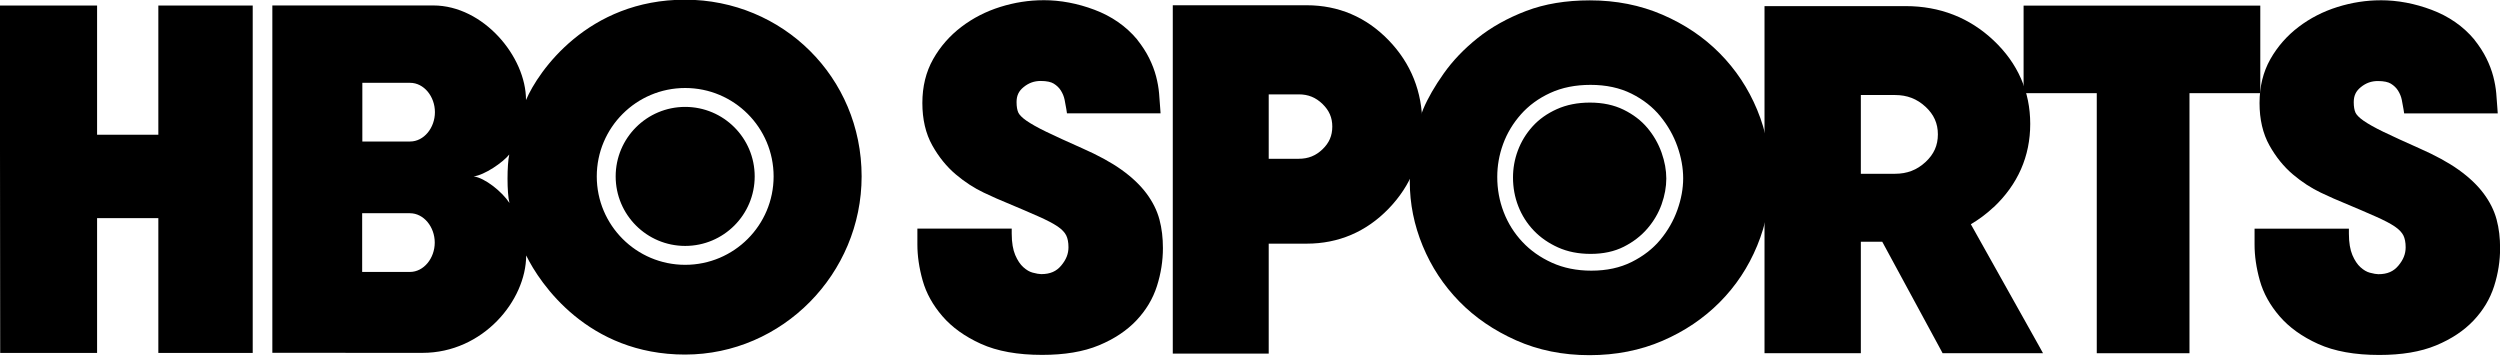 <?xml version="1.0" encoding="UTF-8" standalone="no"?>
<svg
   xmlns:dc="http://purl.org/dc/elements/1.1/"
   xmlns:cc="http://creativecommons.org/ns#"
   xmlns:rdf="http://www.w3.org/1999/02/22-rdf-syntax-ns#"
   xmlns:svg="http://www.w3.org/2000/svg"
   xmlns="http://www.w3.org/2000/svg"
   xmlns:sodipodi="http://sodipodi.sourceforge.net/DTD/sodipodi-0.dtd"
   xmlns:inkscape="http://www.inkscape.org/namespaces/inkscape"
   sodipodi:docname="HBO Sports.svg"
   inkscape:version="1.0beta1 (32d4812, 2019-09-19)"
   version="1.1"
   id="svg2"
   height="142.269"
   width="1000">
  <defs
     id="defs4" />
  <sodipodi:namedview
     inkscape:document-rotation="0"
     inkscape:window-maximized="0"
     inkscape:window-y="23"
     inkscape:window-x="0"
     inkscape:window-height="907"
     inkscape:window-width="1600"
     fit-margin-bottom="0"
     fit-margin-right="0"
     fit-margin-left="0"
     fit-margin-top="0"
     showgrid="false"
     inkscape:current-layer="text2993"
     inkscape:document-units="px"
     inkscape:cy="560"
     inkscape:cx="400"
     inkscape:zoom="0.35"
     inkscape:pageshadow="2"
     inkscape:pageopacity="0.0"
     borderopacity="1.0"
     bordercolor="#666666"
     pagecolor="#ffffff"
     id="base" />
  <g
     transform="translate(-31.296,-566.967)"
     id="layer1"
     inkscape:groupmode="layer"
     inkscape:label="Layer 1">
    <g
       inkscape:label="Layer 1"
       id="layer1-7"
       transform="matrix(0.693,0,0,0.693,-165.095,111.558)">
      <path
         style="fill:#000000;fill-rule:nonzero;stroke:none"
         d="m 429.26,860.868 -54.474,0 0,-77.803 -35.357,0 0,77.803 -55.926,0 -0.189,-200.535 56.115,0 0,74.592 35.357,0 0,-74.592 54.474,0 0,200.535 z m 249.59,0.944 c 56.173,-0.029 101.887,-46.687 101.873,-102.875 -0.014,-57.364 -45.7,-101.916 -101.873,-101.96 -56.1,-0.044 -84.775,41.255 -91.85,57.931 0.058,-25.029 -24.607,-54.561 -53.457,-54.604 l -92.954,0 0,200.492 86.664,0.029 c 34.95,0 59.805,-30.273 59.848,-56.231 7.975,16.342 35.647,57.234 91.748,57.219 z M 519.991,780.232 c 8.018,0 14.337,7.917 14.337,16.938 0,9.021 -6.319,16.952 -14.337,16.952 l -27.556,0 0,-33.89 27.556,0 z m 0.102,-75.275 c 8.018,0 14.337,7.917 14.337,16.938 0,9.021 -6.319,16.938 -14.337,16.938 l -27.556,0 0,-33.875 27.556,0 z m 36.693,54.023 c 6.319,-0.799 16.836,-8.018 20.555,-12.638 -1.307,5.723 -1.409,22.269 0.116,27.978 -4.227,-6.522 -14.25,-14.541 -20.671,-15.34 z m 71.063,0 c 0,-28.181 22.85,-51.031 51.031,-51.031 28.195,0 51.045,22.85 51.045,51.031 0,28.181 -22.85,51.031 -51.045,51.031 -28.181,0 -51.031,-22.85 -51.031,-51.031 z m 51.031,40.122 c 22.167,0 40.122,-17.969 40.122,-40.122 0,-22.153 -17.954,-40.122 -40.122,-40.122 -22.153,0 -40.122,17.969 -40.122,40.122 0,22.153 17.969,40.122 40.122,40.122"
         id="path9056"
         inkscape:connector-curvature="0" />
    </g>
    <g
       transform="matrix(1.639,0,0,1.639,-19.996,-452.828)"
       id="text2993"
       style="font-style:normal;font-variant:normal;font-weight:normal;font-stretch:normal;font-size:116.275px;line-height:0%;font-family:'Times New Roman';-inkscape-font-specification:'Times New Roman,';text-align:start;letter-spacing:0px;word-spacing:0px;writing-mode:lr-tb;text-anchor:start;fill:#000000;fill-opacity:1;stroke:none">
      <path
         inkscape:connector-curvature="0"
         id="path3000"
         d="m 317.514,623.486 0,1.219 0,82.582 0,1.219 1.224,0 20.964,0 1.224,0 0,-1.219 0,-25.618 9.273,0 c 7.751,3e-5 14.52,-2.882 19.985,-8.529 5.463,-5.645 8.233,-12.568 8.233,-20.531 -6e-5,-7.999 -2.769,-14.945 -8.233,-20.592 -5.465,-5.648 -12.235,-8.529 -19.985,-8.529 l -31.462,0 -1.224,0 z m 23.413,21.75 7.345,0 c 2.311,5e-5 4.154,0.762 5.784,2.346 1.633,1.586 2.387,3.325 2.387,5.513 0,2.231 -0.761,3.981 -2.387,5.544 -1.629,1.566 -3.47,2.315 -5.784,2.315 l -7.345,0 0,-15.718 z"
         style="color:#000000;font-style:normal;font-variant:normal;font-weight:normal;font-stretch:normal;font-size:medium;line-height:0%;font-family:'HBO 2';-inkscape-font-specification:'HBO 2,';text-indent:0;text-align:start;text-decoration:none;text-decoration-line:none;letter-spacing:0;word-spacing:0;text-transform:none;direction:ltr;block-progression:tb;writing-mode:lr-tb;baseline-shift:baseline;text-anchor:start;display:inline;overflow:visible;visibility:visible;fill:#000000;fill-opacity:1;fill-rule:nonzero;stroke:none;stroke-width:2.5;marker:none;enable-background:accumulate" />
      <path
         inkscape:connector-curvature="0"
         id="path3020"
         d="m 419.327,622.293 c -5.845,9e-5 -11.048,0.856 -15.594,2.594 -4.546,1.738 -8.501,3.951 -11.844,6.625 -3.343,2.674 -6.072,5.55 -8.25,8.625 -2.178,3.075 -3.854,5.975 -5,8.688 -1.261,3.056 -2.135,6.107 -2.594,9.125 -0.458,3.018 -0.688,5.874 -0.688,8.625 0,5.348 1.055,10.575 3.156,15.656 2.101,5.081 5.067,9.596 8.906,13.531 3.839,3.935 8.469,7.093 13.875,9.5 5.406,2.407 11.373,3.625 17.906,3.625 6.456,0 12.407,-1.17 17.812,-3.5 5.406,-2.33 10.053,-5.471 13.969,-9.406 3.916,-3.935 6.979,-8.54 9.156,-13.812 2.178,-5.272 3.25,-10.794 3.25,-16.562 -9e-5,-5.807 -1.072,-11.341 -3.25,-16.594 -2.178,-5.253 -5.241,-9.858 -9.156,-13.812 -3.916,-3.954 -8.563,-7.076 -13.969,-9.406 -5.406,-2.33 -11.308,-3.5 -17.688,-3.5 z m 0.125,20.625 c 3.82,7e-5 7.166,0.724 10.031,2.156 2.865,1.433 5.197,3.277 7.031,5.531 1.834,2.254 3.22,4.689 4.156,7.344 0.936,2.655 1.406,5.26 1.406,7.781 -1.3e-4,2.483 -0.47,5.052 -1.406,7.688 -0.936,2.636 -2.323,5.066 -4.156,7.281 -1.834,2.216 -4.173,4.024 -7,5.438 -2.827,1.414 -6.1,2.125 -9.844,2.125 -3.591,2e-5 -6.798,-0.658 -9.625,-1.938 -2.827,-1.28 -5.232,-2.973 -7.219,-5.094 -1.987,-2.12 -3.512,-4.55 -4.562,-7.281 -1.051,-2.731 -1.563,-5.583 -1.562,-8.562 -2e-5,-2.712 0.463,-5.407 1.438,-8.062 0.974,-2.655 2.434,-5.06 4.344,-7.219 1.91,-2.158 4.291,-3.901 7.156,-5.219 2.865,-1.318 6.145,-1.969 9.812,-1.969 z"
         style="font-family:'HBO 2';-inkscape-font-specification:'HBO 2,'" />
      <path
         inkscape:connector-curvature="0"
         id="path3002"
         d="m 419.322,647.243 c -3.024,6e-5 -5.718,0.538 -8.082,1.602 -2.364,1.065 -4.346,2.469 -5.922,4.215 -1.575,1.746 -2.779,3.716 -3.588,5.887 -0.809,2.172 -1.185,4.369 -1.184,6.584 -3e-5,2.427 0.416,4.766 1.289,7.002 0.873,2.236 2.123,4.197 3.762,5.922 1.639,1.725 3.636,3.102 5.957,4.145 2.321,1.044 4.961,1.568 7.942,1.568 3.066,2e-5 5.761,-0.571 8.082,-1.742 2.321,-1.171 4.25,-2.67 5.783,-4.459 1.533,-1.789 2.682,-3.737 3.449,-5.887 0.766,-2.15 1.149,-4.261 1.149,-6.305 -6e-5,-2.044 -0.383,-4.133 -1.149,-6.305 -0.767,-2.172 -1.916,-4.195 -3.449,-6.026 -1.533,-1.831 -3.475,-3.309 -5.818,-4.459 -2.342,-1.15 -5.07,-1.742 -8.221,-1.742 z"
         style="font-family:'HBO 2';-inkscape-font-specification:'HBO 2,'" />
      <path
         inkscape:connector-curvature="0"
         id="path3004"
         d="m 461.927,623.697 0,1.211 0,82.293 0,1.211 1.215,0 21.079,0 1.215,0 0,-1.211 0,-25.998 5.224,0 14.397,26.574 0.334,0.636 0.729,0 21.716,0 2.065,0 -1.002,-1.816 -16.614,-29.661 c 1.932,-1.154 3.779,-2.503 5.528,-4.146 l 0.031,0 c 5.909,-5.576 8.93,-12.434 8.93,-20.339 -6e-5,-7.905 -3.02,-14.792 -8.93,-20.369 -5.911,-5.578 -13.16,-8.384 -21.473,-8.384 l -33.228,0 -1.215,0 z m 23.508,21.701 8.353,0 c 2.939,6e-5 5.33,0.926 7.411,2.845 2.075,1.914 3.037,4.087 3.037,6.749 -4e-5,2.704 -0.961,4.864 -3.037,6.78 -2.08,1.919 -4.472,2.845 -7.411,2.845 l -8.353,0 0,-19.219 z"
         style="color:#000000;font-style:normal;font-variant:normal;font-weight:normal;font-stretch:normal;font-size:medium;line-height:0%;font-family:'HBO 2';-inkscape-font-specification:'HBO 2,';text-indent:0;text-align:start;text-decoration:none;text-decoration-line:none;letter-spacing:0;word-spacing:0;text-transform:none;direction:ltr;block-progression:tb;writing-mode:lr-tb;baseline-shift:baseline;text-anchor:start;display:inline;overflow:visible;visibility:visible;fill:#000000;fill-opacity:1;fill-rule:nonzero;stroke:none;stroke-width:2.5;marker:none;enable-background:accumulate" />
      <path
         inkscape:connector-curvature="0"
         id="path3006"
         d="m 525.154,623.576 0,1.211 0,18.946 0,1.211 1.215,0 16.644,0 0,62.257 0,1.211 1.215,0 20.198,0 1.215,0 0,-1.211 0,-62.257 16.067,0 1.215,0 0,-1.211 0,-18.946 0,-1.211 -1.215,0 -55.339,0 -1.215,0 z"
         style="color:#000000;font-style:normal;font-variant:normal;font-weight:normal;font-stretch:normal;font-size:medium;line-height:0%;font-family:'HBO 2';-inkscape-font-specification:'HBO 2,';text-indent:0;text-align:start;text-decoration:none;text-decoration-line:none;letter-spacing:0;word-spacing:0;text-transform:none;direction:ltr;block-progression:tb;writing-mode:lr-tb;baseline-shift:baseline;text-anchor:start;display:inline;overflow:visible;visibility:visible;fill:#000000;fill-opacity:1;fill-rule:nonzero;stroke:none;stroke-width:2.5;marker:none;enable-background:accumulate" />
      <path
         inkscape:connector-curvature="0"
         id="path3008"
         d="m 612.29,622.274 c -3.533,8e-5 -7.056,0.549 -10.539,1.64 -3.499,1.096 -6.66,2.718 -9.476,4.86 -2.831,2.152 -5.148,4.781 -6.895,7.867 -1.777,3.14 -2.642,6.731 -2.642,10.722 0,3.941 0.791,7.439 2.43,10.357 1.581,2.815 3.49,5.179 5.74,7.077 2.199,1.855 4.474,3.328 6.803,4.434 2.241,1.065 4.106,1.886 5.619,2.491 3.105,1.294 5.668,2.407 7.715,3.311 2.014,0.889 3.597,1.708 4.708,2.46 1.087,0.736 1.761,1.504 2.096,2.187 0.353,0.721 0.547,1.677 0.547,2.885 -3e-5,1.599 -0.55,3.022 -1.792,4.495 -1.163,1.38 -2.653,2.065 -4.86,2.065 -0.455,10e-6 -1.194,-0.122 -2.096,-0.365 -0.746,-0.201 -1.478,-0.618 -2.278,-1.336 -0.738,-0.663 -1.414,-1.653 -1.974,-2.977 -0.524,-1.238 -0.85,-2.966 -0.85,-5.224 l 0,-1.215 -1.215,0 -20.593,0 -1.215,0 0,1.215 0,2.673 c 0,2.757 0.417,5.675 1.276,8.747 0.884,3.164 2.524,6.073 4.829,8.747 2.338,2.711 5.459,4.961 9.385,6.743 4.011,1.819 9.008,2.703 14.943,2.703 5.448,0 10.072,-0.757 13.88,-2.339 3.741,-1.554 6.803,-3.598 9.142,-6.074 2.317,-2.453 4.01,-5.242 5.011,-8.383 0.982,-3.08 1.458,-6.176 1.458,-9.264 -6e-5,-2.461 -0.263,-4.794 -0.85,-6.986 -0.599,-2.236 -1.673,-4.353 -3.159,-6.348 -1.499,-2.011 -3.528,-3.952 -6.075,-5.771 -2.559,-1.828 -5.767,-3.564 -9.598,-5.254 -3.658,-1.626 -6.578,-2.961 -8.747,-4.009 -2.152,-1.04 -3.772,-1.96 -4.89,-2.734 -1.106,-0.766 -1.749,-1.478 -1.974,-1.974 -0.271,-0.596 -0.425,-1.446 -0.425,-2.551 -2e-5,-1.579 0.516,-2.691 1.731,-3.675 1.268,-1.027 2.603,-1.488 4.161,-1.488 1.498,6e-5 2.532,0.254 3.159,0.638 0.764,0.468 1.351,1.04 1.762,1.701 0.448,0.72 0.756,1.472 0.911,2.248 0.181,0.903 0.312,1.667 0.425,2.308 l 0.152,1.002 1.033,0 20.501,0 1.306,0 -0.091,-1.306 c -0.074,-1.156 -0.161,-2.361 -0.273,-3.614 -0.118,-1.316 -0.362,-2.689 -0.729,-4.1 -0.375,-1.441 -0.935,-2.913 -1.671,-4.404 -0.744,-1.508 -1.717,-3.018 -2.916,-4.525 l 0,-0.031 c -2.765,-3.311 -6.29,-5.723 -10.448,-7.289 -4.109,-1.548 -8.265,-2.339 -12.453,-2.339 z"
         style="color:#000000;font-style:normal;font-variant:normal;font-weight:normal;font-stretch:normal;font-size:medium;line-height:0%;font-family:'HBO 2';-inkscape-font-specification:'HBO 2,';text-indent:0;text-align:start;text-decoration:none;text-decoration-line:none;letter-spacing:0;word-spacing:0;text-transform:none;direction:ltr;block-progression:tb;writing-mode:lr-tb;baseline-shift:baseline;text-anchor:start;display:inline;overflow:visible;visibility:visible;fill:#000000;fill-opacity:1;fill-rule:nonzero;stroke:none;stroke-width:2.5;marker:none;enable-background:accumulate" />
      <path
         style="color:#000000;font-style:normal;font-variant:normal;font-weight:normal;font-stretch:normal;font-size:medium;line-height:0%;font-family:'HBO 2';-inkscape-font-specification:'HBO 2,';text-indent:0;text-align:start;text-decoration:none;text-decoration-line:none;letter-spacing:0;word-spacing:0;text-transform:none;writing-mode:lr-tb;direction:ltr;baseline-shift:baseline;text-anchor:start;display:inline;overflow:visible;visibility:visible;fill:#000000;fill-opacity:1;fill-rule:nonzero;stroke:none;stroke-width:2.5;marker:none;enable-background:accumulate"
         d="m 285.95,622.256 c -3.533,8e-5 -7.056,0.549 -10.539,1.64 -3.499,1.096 -6.66,2.718 -9.476,4.86 -2.831,2.152 -5.148,4.781 -6.895,7.867 -1.777,3.14 -2.642,6.731 -2.642,10.722 0,3.941 0.791,7.439 2.43,10.357 1.581,2.815 3.49,5.179 5.74,7.077 2.199,1.855 4.474,3.328 6.803,4.434 2.241,1.065 4.106,1.886 5.619,2.491 3.105,1.294 5.668,2.407 7.715,3.311 2.014,0.889 3.597,1.708 4.708,2.46 1.087,0.736 1.761,1.504 2.096,2.187 0.353,0.721 0.547,1.677 0.547,2.885 -3e-5,1.599 -0.55,3.022 -1.792,4.495 -1.163,1.38 -2.653,2.065 -4.86,2.065 -0.455,10e-6 -1.194,-0.122 -2.096,-0.365 -0.746,-0.201 -1.478,-0.618 -2.278,-1.336 -0.738,-0.663 -1.414,-1.653 -1.974,-2.977 -0.524,-1.238 -0.85,-2.966 -0.85,-5.224 v -1.215 h -1.215 -20.593 -1.215 v 1.215 2.673 c 0,2.757 0.417,5.675 1.276,8.747 0.884,3.164 2.524,6.073 4.829,8.747 2.338,2.711 5.459,4.961 9.385,6.743 4.011,1.819 9.008,2.703 14.943,2.703 5.448,0 10.072,-0.757 13.88,-2.339 3.741,-1.554 6.803,-3.598 9.142,-6.074 2.317,-2.453 4.01,-5.242 5.011,-8.383 0.982,-3.08 1.458,-6.176 1.458,-9.264 -6e-5,-2.461 -0.263,-4.794 -0.85,-6.986 -0.599,-2.236 -1.673,-4.353 -3.159,-6.348 -1.499,-2.011 -3.528,-3.952 -6.075,-5.771 -2.559,-1.828 -5.767,-3.564 -9.598,-5.254 -3.658,-1.626 -6.578,-2.961 -8.747,-4.009 -2.152,-1.04 -3.772,-1.96 -4.89,-2.734 -1.106,-0.766 -1.749,-1.478 -1.974,-1.974 -0.271,-0.596 -0.425,-1.446 -0.425,-2.551 -2e-5,-1.579 0.516,-2.691 1.731,-3.675 1.268,-1.027 2.603,-1.488 4.161,-1.488 1.498,6e-5 2.532,0.254 3.159,0.638 0.764,0.468 1.351,1.04 1.762,1.701 0.448,0.72 0.756,1.472 0.911,2.248 0.181,0.903 0.312,1.667 0.425,2.308 l 0.152,1.002 h 1.033 20.501 1.306 l -0.091,-1.306 c -0.074,-1.156 -0.161,-2.361 -0.273,-3.614 -0.118,-1.316 -0.362,-2.689 -0.729,-4.1 -0.375,-1.441 -0.935,-2.913 -1.671,-4.404 -0.744,-1.508 -1.717,-3.018 -2.916,-4.525 v -0.031 c -2.765,-3.311 -6.29,-5.723 -10.448,-7.289 -4.109,-1.548 -8.265,-2.339 -12.453,-2.339 z"
         id="path3008-0"
         inkscape:connector-curvature="0" />
    </g>
  </g>
</svg>
